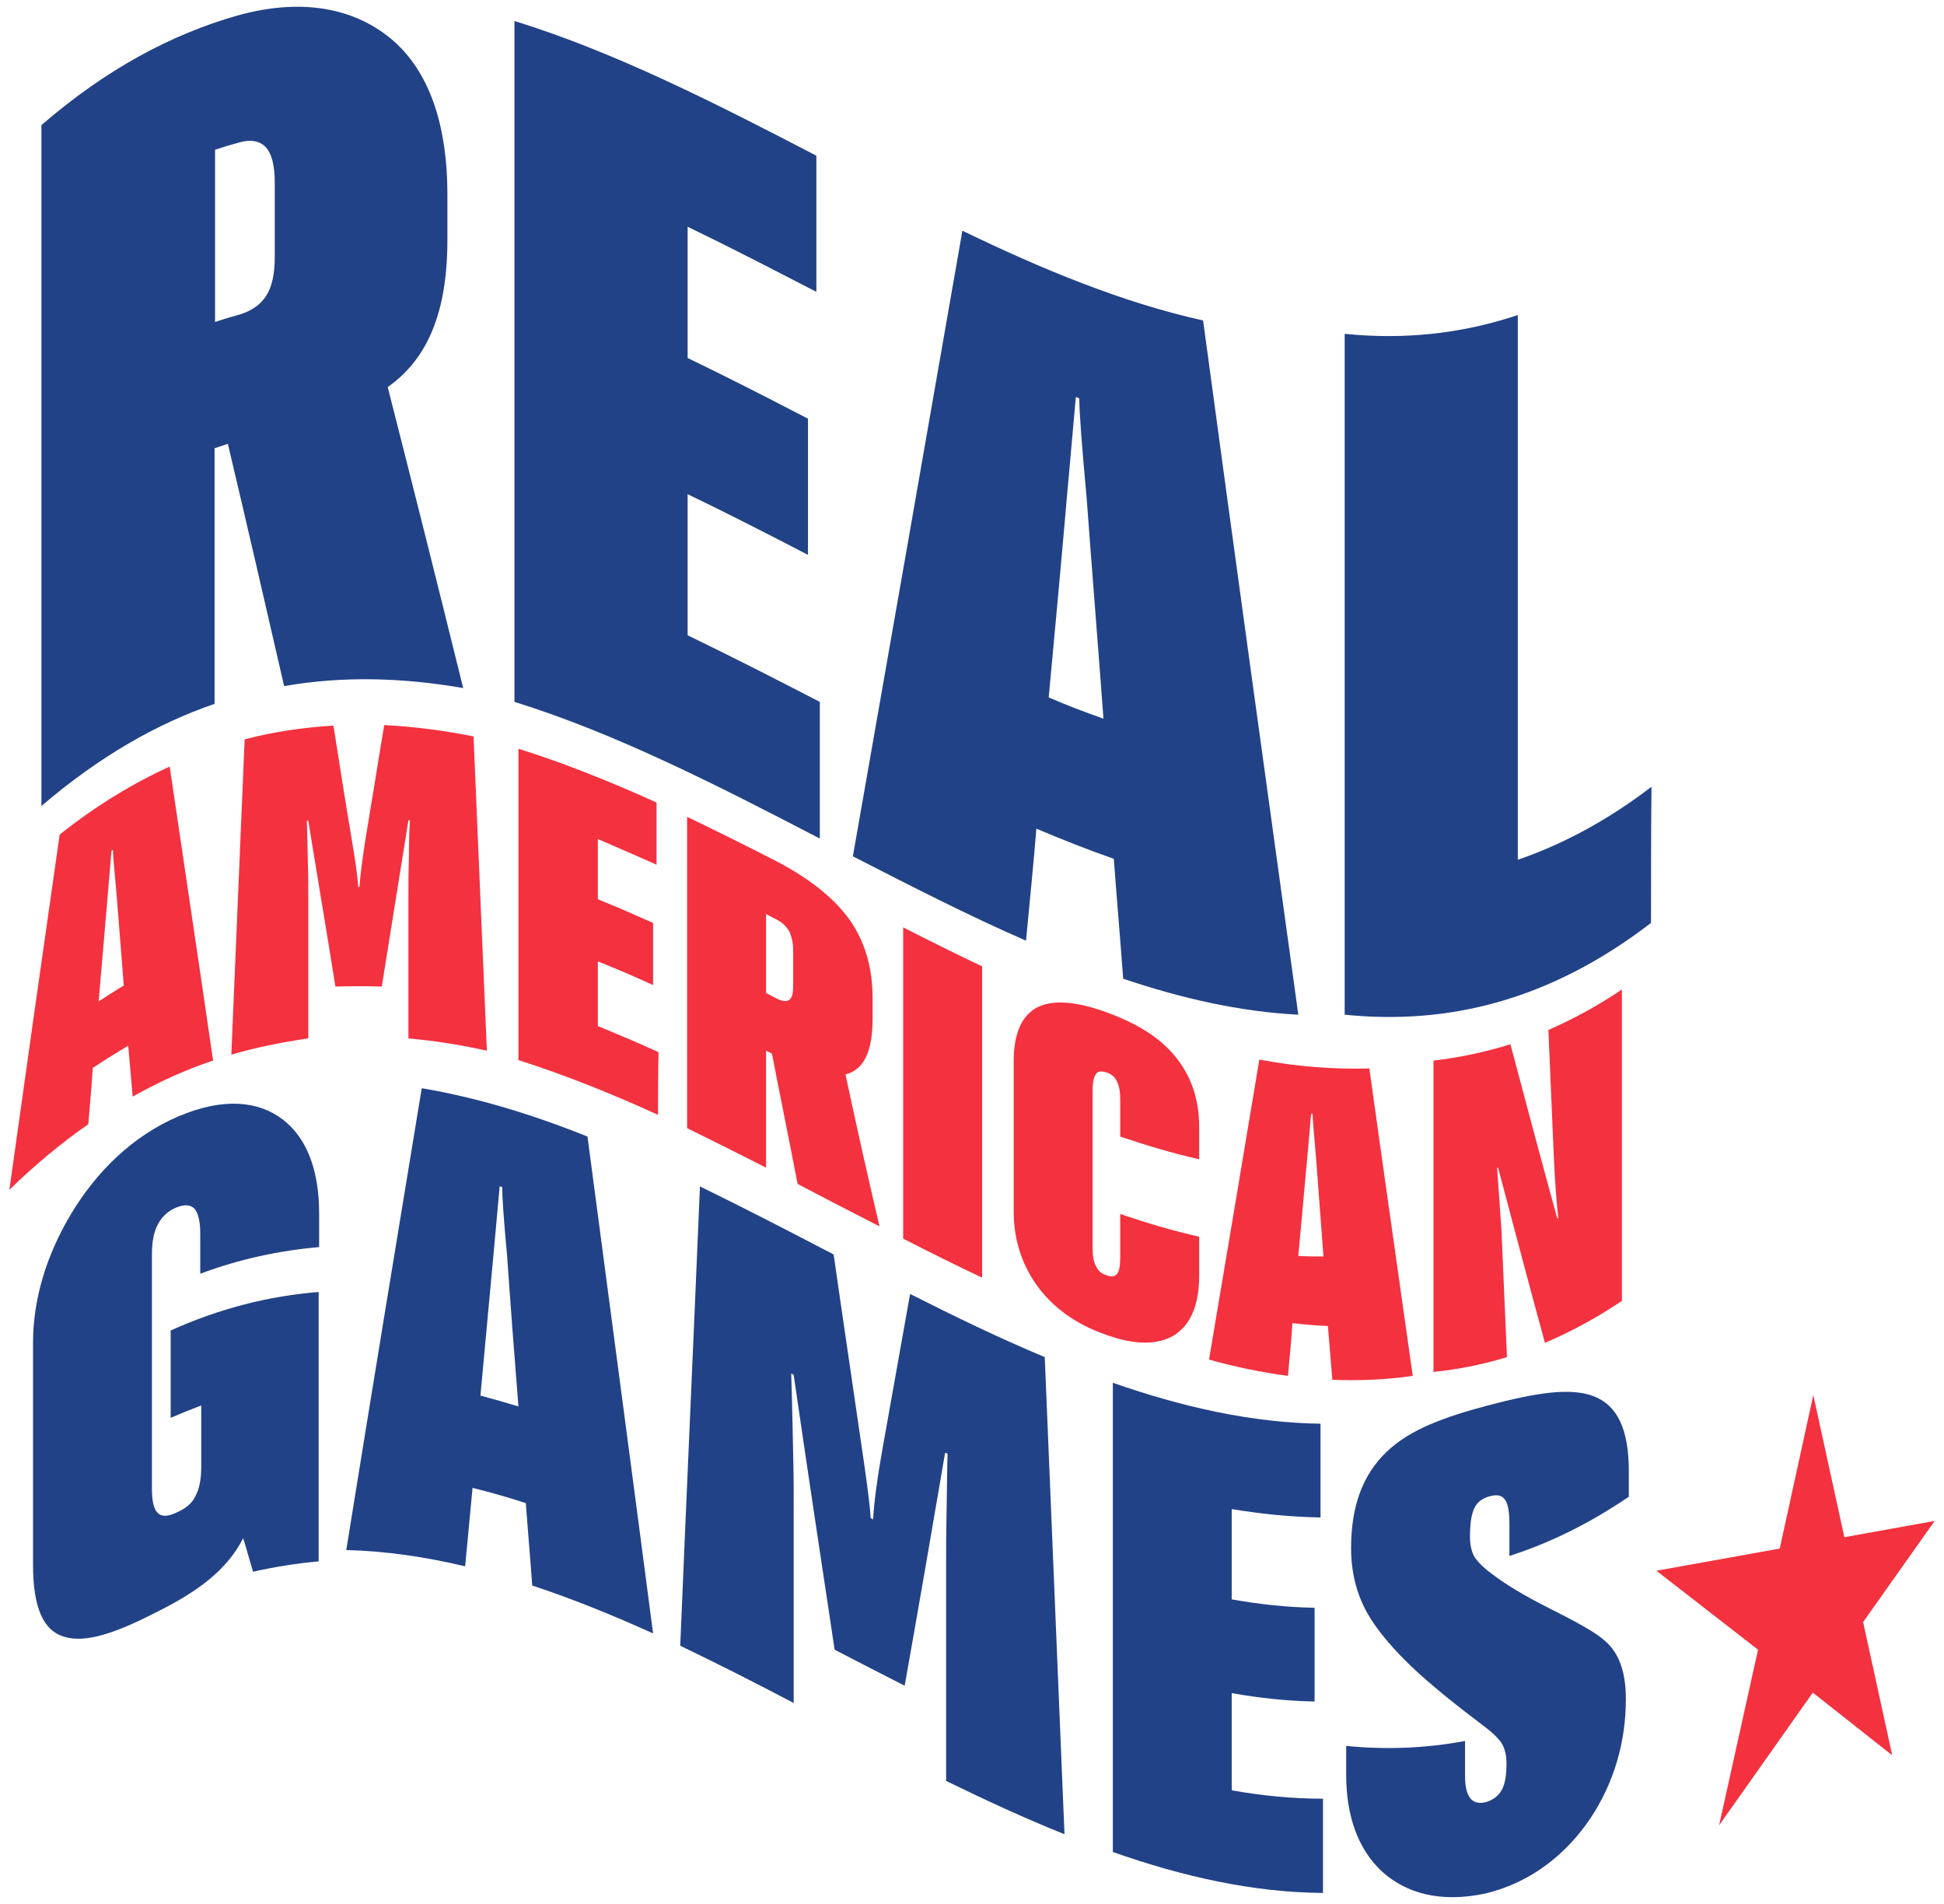 <svg width="144" height="141" viewBox="0 0 144 141" fill="none" xmlns="http://www.w3.org/2000/svg">
<path d="M34.31 50.956C29.888 50.189 25.467 50.043 21.046 50.81C19.657 44.744 18.269 38.752 16.88 32.869C16.552 32.979 16.223 33.088 15.894 33.198C15.894 39.519 15.894 45.841 15.894 52.125C11.619 53.587 7.343 56.035 3.068 59.689C3.068 42.881 3.068 26.073 3.068 9.265C7.892 5.099 12.715 2.541 17.575 1.153C22.946 -0.345 26.856 0.897 29.377 3.236C31.898 5.611 33.14 9.447 33.14 14.38C33.14 15.513 33.14 16.645 33.14 17.778C33.14 23.113 31.679 26.584 28.719 28.667C30.583 35.975 32.446 43.392 34.31 50.956ZM20.352 13.503C20.352 12.261 20.132 11.384 19.694 10.909C19.255 10.434 18.561 10.288 17.611 10.58C17.063 10.726 16.478 10.909 15.93 11.091C15.93 15.33 15.93 19.605 15.93 23.844C16.478 23.661 17.063 23.478 17.611 23.332C18.561 23.076 19.255 22.602 19.694 21.944C20.132 21.286 20.352 20.336 20.352 19.057C20.352 17.194 20.352 15.33 20.352 13.503Z" fill="#224287"/>
<path d="M60.727 62.101C53.2 58.191 45.636 54.318 38.109 51.979C38.109 35.171 38.109 18.363 38.109 1.555C45.563 3.857 53.017 7.657 60.472 11.53C60.472 14.892 60.472 18.253 60.472 21.615C57.293 19.971 54.114 18.326 50.935 16.792C50.935 20.044 50.935 23.259 50.935 26.511C53.894 27.936 56.891 29.471 59.85 31.006C59.85 34.367 59.85 37.729 59.85 41.09C56.891 39.556 53.894 38.021 50.935 36.596C50.935 40.067 50.935 43.575 50.935 47.046C54.187 48.617 57.475 50.298 60.727 51.979C60.727 55.377 60.727 58.739 60.727 62.101Z" fill="#224287"/>
<path d="M76.001 69.664C71.726 67.801 67.451 65.609 63.176 63.416C65.88 47.996 68.584 32.613 71.288 17.084C77.243 19.971 83.199 22.419 89.119 23.734C91.457 41.054 93.832 58.228 96.171 75.145C91.859 74.926 87.511 73.94 83.199 72.478C82.98 69.518 82.724 66.559 82.505 63.599C80.605 62.941 78.668 62.174 76.769 61.37C76.549 64.11 76.257 66.887 76.001 69.664ZM77.682 51.65C79.034 52.235 80.386 52.747 81.738 53.222C81.336 47.777 80.897 42.369 80.496 36.925C80.13 32.942 79.947 30.494 79.947 29.508C79.874 29.471 79.765 29.434 79.692 29.398C79.472 31.736 79.29 34.038 79.07 36.34C78.632 41.456 78.157 46.535 77.682 51.65Z" fill="#224287"/>
<path d="M122.297 68.349C114.733 74.159 107.169 75.913 99.606 75.145C99.606 58.337 99.606 41.529 99.606 24.721C103.881 25.159 108.156 24.757 112.431 23.332C112.431 36.779 112.431 50.225 112.431 63.672C115.719 62.539 119.045 60.785 122.333 58.264C122.297 61.626 122.297 64.987 122.297 68.349Z" fill="#224287"/>
<path d="M6.54 83.257C4.603 84.609 2.63 86.217 0.693 88.117C1.936 79.238 3.178 70.468 4.42 61.808C7.124 59.653 9.865 58.008 12.569 56.766C13.628 63.964 14.725 71.236 15.784 78.543C13.811 79.201 11.838 80.078 9.828 81.211C9.719 79.969 9.609 78.69 9.499 77.447C8.622 77.959 7.745 78.507 6.869 79.091C6.795 80.444 6.649 81.868 6.54 83.257ZM7.307 74.159C7.928 73.757 8.549 73.355 9.171 72.989C8.988 70.687 8.805 68.385 8.622 66.083C8.476 64.439 8.367 63.38 8.367 62.941C8.33 62.978 8.294 62.978 8.257 63.014C8.147 64.183 8.074 65.316 7.965 66.485C7.745 69.043 7.526 71.601 7.307 74.159Z" fill="#F4313F"/>
<path d="M17.136 78.105C17.465 70.322 17.794 62.539 18.122 54.756C20.315 54.172 22.507 53.879 24.699 53.733C25.138 56.547 25.576 59.324 26.051 62.137C26.344 63.928 26.526 65.133 26.526 65.681C26.563 65.681 26.599 65.681 26.636 65.681C26.673 64.805 26.855 63.599 27.075 62.137C27.549 59.324 27.988 56.51 28.463 53.697C30.655 53.806 32.884 54.099 35.077 54.537C35.406 62.283 35.734 70.03 36.063 77.813C34.127 77.374 32.19 77.082 30.253 76.899C30.253 73.428 30.253 69.92 30.253 66.449C30.253 65.718 30.253 64.731 30.29 63.526C30.29 62.32 30.326 61.406 30.363 60.749C30.326 60.749 30.29 60.749 30.253 60.749C29.596 64.841 28.938 68.933 28.28 73.062C27.148 73.026 25.978 73.026 24.846 73.062C24.188 68.933 23.494 64.841 22.836 60.785C22.799 60.785 22.763 60.785 22.726 60.785C22.763 61.48 22.763 62.429 22.799 63.599C22.836 64.768 22.836 65.718 22.836 66.412C22.836 69.92 22.836 73.391 22.836 76.899C20.863 77.192 18.999 77.557 17.136 78.105Z" fill="#F4313F"/>
<path d="M48.743 82.563C45.308 80.992 41.837 79.603 38.402 78.507C38.402 70.834 38.402 63.124 38.402 55.45C41.8 56.51 45.235 57.899 48.633 59.433C48.633 60.968 48.633 62.503 48.633 64.037C47.172 63.38 45.71 62.758 44.285 62.137C44.285 63.635 44.285 65.097 44.285 66.595C45.637 67.143 46.989 67.728 48.378 68.349C48.378 69.884 48.378 71.418 48.378 72.953C47.026 72.332 45.674 71.747 44.285 71.199C44.285 72.807 44.285 74.378 44.285 75.986C45.783 76.607 47.281 77.228 48.78 77.922C48.743 79.493 48.743 81.028 48.743 82.563Z" fill="#F4313F"/>
<path d="M65.149 90.821C63.139 89.798 61.093 88.738 59.083 87.678C58.462 84.463 57.804 81.247 57.183 78.032C57.037 77.959 56.891 77.886 56.745 77.813C56.745 80.699 56.745 83.586 56.745 86.472C54.808 85.486 52.835 84.499 50.898 83.549C50.898 75.876 50.898 68.166 50.898 60.493C53.091 61.553 55.32 62.649 57.512 63.781C59.96 65.06 61.751 66.485 62.92 68.093C64.053 69.701 64.637 71.637 64.637 73.903C64.637 74.414 64.637 74.926 64.637 75.438C64.637 77.886 63.98 79.238 62.628 79.567C63.431 83.33 64.272 87.094 65.149 90.821ZM58.754 70.395C58.754 69.81 58.645 69.372 58.462 68.97C58.243 68.605 57.951 68.312 57.512 68.093C57.256 67.947 57.001 67.837 56.745 67.691C56.745 69.628 56.745 71.564 56.745 73.537C57.001 73.684 57.256 73.793 57.512 73.939C57.951 74.159 58.243 74.195 58.462 74.049C58.681 73.903 58.754 73.537 58.754 72.953C58.754 72.076 58.754 71.236 58.754 70.395Z" fill="#F4313F"/>
<path d="M72.75 94.621C70.813 93.707 68.84 92.721 66.903 91.734C66.903 84.061 66.903 76.351 66.903 68.678C68.84 69.664 70.813 70.651 72.75 71.564C72.75 79.238 72.75 86.911 72.75 94.621Z" fill="#F4313F"/>
<path d="M76.842 95.242C75.672 93.634 75.088 91.771 75.088 89.688C75.088 85.998 75.088 82.307 75.088 78.617C75.088 76.534 75.672 75.218 76.842 74.597C78.011 74.013 79.728 74.159 81.957 74.963C84.15 75.766 85.867 76.79 87.036 78.215C88.206 79.64 88.827 81.357 88.827 83.44C88.827 84.244 88.827 85.047 88.827 85.851C86.89 85.413 84.917 84.828 82.98 84.171C82.98 83.257 82.98 82.344 82.98 81.43C82.98 80.845 82.907 80.407 82.725 80.078C82.579 79.749 82.323 79.53 81.957 79.42C81.592 79.311 81.336 79.311 81.19 79.53C81.044 79.713 80.934 80.115 80.934 80.699C80.934 84.609 80.934 88.519 80.934 92.428C80.934 93.013 81.007 93.452 81.19 93.78C81.336 94.109 81.592 94.329 81.957 94.438C82.323 94.584 82.579 94.548 82.761 94.329C82.907 94.109 82.98 93.744 82.98 93.123C82.98 92.063 82.98 90.967 82.98 89.907C84.917 90.565 86.89 91.15 88.827 91.588C88.827 92.538 88.827 93.525 88.827 94.475C88.827 96.557 88.242 98.019 87.073 98.823C85.904 99.59 84.186 99.663 81.957 98.859C79.728 98.092 78.011 96.85 76.842 95.242Z" fill="#F4313F"/>
<path d="M95.404 101.892C93.467 101.636 91.494 101.235 89.558 100.686C90.8 93.342 92.042 85.924 93.285 78.47C95.989 78.982 98.729 79.201 101.433 79.128C102.493 86.765 103.589 94.365 104.648 101.892C102.675 102.185 100.702 102.258 98.692 102.185C98.583 100.869 98.473 99.554 98.364 98.202C97.487 98.165 96.61 98.092 95.733 97.983C95.66 99.298 95.514 100.577 95.404 101.892ZM96.171 93.013C96.792 93.05 97.414 93.05 98.035 93.05C97.852 90.638 97.669 88.227 97.487 85.778C97.341 84.024 97.231 82.928 97.231 82.49C97.194 82.49 97.158 82.49 97.121 82.49C97.012 83.586 96.939 84.682 96.829 85.778C96.61 88.227 96.391 90.638 96.171 93.013Z" fill="#F4313F"/>
<path d="M106.183 101.6C106.183 93.927 106.183 86.217 106.183 78.543C108.083 78.324 109.983 77.922 111.883 77.338C113.052 81.722 114.185 85.998 115.354 90.236C115.391 90.236 115.391 90.2 115.427 90.2C115.281 88.848 115.171 87.313 115.098 85.669C114.952 82.526 114.842 79.42 114.696 76.278C116.523 75.474 118.35 74.488 120.141 73.282C120.141 80.955 120.141 88.665 120.141 96.338C118.241 97.617 116.341 98.64 114.441 99.444C113.271 95.206 112.139 90.857 110.969 86.473C110.933 86.473 110.933 86.473 110.896 86.509C111.042 88.519 111.152 90.09 111.225 91.223C111.371 94.329 111.481 97.398 111.627 100.504C109.837 101.052 108.01 101.417 106.183 101.6Z" fill="#F4313F"/>
<path d="M4.786 121.222C3.215 120.783 2.447 119.066 2.447 115.887C2.447 110.406 2.447 104.889 2.447 99.408C2.447 96.302 3.397 93.013 5.261 89.907C7.124 86.802 9.792 84.134 13.226 82.672C16.588 81.248 19.182 81.54 20.973 82.928C22.763 84.317 23.64 86.728 23.64 89.871C23.64 90.711 23.64 91.515 23.64 92.356C20.717 92.611 17.757 93.233 14.834 94.329C14.834 93.342 14.834 92.356 14.834 91.369C14.834 90.456 14.688 89.834 14.396 89.505C14.103 89.213 13.665 89.177 13.044 89.432C12.423 89.688 11.984 90.127 11.692 90.675C11.399 91.223 11.253 91.954 11.253 92.904C11.253 98.677 11.253 104.487 11.253 110.26C11.253 111.173 11.399 111.795 11.692 112.05C11.984 112.343 12.459 112.306 13.08 112.014C13.738 111.721 14.213 111.356 14.469 110.808C14.761 110.296 14.907 109.566 14.907 108.652C14.907 107.117 14.907 105.619 14.907 104.085C14.14 104.377 13.409 104.669 12.642 104.998C12.642 102.842 12.642 100.687 12.642 98.531C16.296 96.886 19.95 95.973 23.604 95.681C23.604 102.331 23.604 108.981 23.604 115.631C21.996 115.777 20.352 116.033 18.744 116.399C18.488 115.558 18.269 114.718 18.013 113.914C16.807 116.289 14.615 117.897 11.509 119.431C8.586 120.929 6.357 121.697 4.786 121.222Z" fill="#224287"/>
<path d="M34.455 115.997C31.532 115.302 28.573 114.864 25.649 114.791C27.513 103.244 29.376 91.88 31.24 80.59C35.332 81.284 39.425 82.526 43.517 84.171C45.125 96.375 46.769 108.652 48.377 120.966C45.381 119.614 42.421 118.408 39.425 117.422C39.279 115.375 39.096 113.329 38.95 111.319C37.634 110.881 36.319 110.516 35.004 110.187C34.821 112.087 34.638 114.023 34.455 115.997ZM35.588 103.354C36.538 103.61 37.452 103.865 38.402 104.158C38.109 100.431 37.817 96.704 37.561 92.977C37.306 90.273 37.196 88.555 37.196 87.898C37.123 87.898 37.086 87.861 37.013 87.861C36.867 89.469 36.721 91.077 36.575 92.684C36.246 96.265 35.917 99.809 35.588 103.354Z" fill="#224287"/>
<path d="M50.387 121.879C50.862 110.516 51.373 99.188 51.848 87.861C55.137 89.469 58.462 91.186 61.751 92.903C62.408 97.507 63.102 102.111 63.76 106.679C64.199 109.639 64.454 111.539 64.491 112.416C64.564 112.452 64.601 112.489 64.674 112.525C64.747 111.246 64.966 109.566 65.331 107.519C66.026 103.61 66.72 99.736 67.414 95.827C70.739 97.507 74.064 99.115 77.389 100.504C77.865 112.269 78.376 124.072 78.851 135.837C75.928 134.668 73.005 133.316 70.082 131.891C70.082 126.666 70.082 121.404 70.082 116.179C70.082 115.046 70.082 113.585 70.118 111.794C70.155 109.967 70.155 108.615 70.191 107.665C70.118 107.629 70.082 107.592 70.008 107.592C69.022 113.366 68.035 119.102 67.012 124.839C65.295 123.962 63.578 123.085 61.824 122.172C60.8 115.375 59.777 108.615 58.791 101.819C58.718 101.783 58.681 101.746 58.608 101.71C58.645 102.806 58.681 104.231 58.718 106.021C58.754 107.812 58.791 109.273 58.791 110.333C58.791 115.595 58.791 120.856 58.791 126.118C56.014 124.656 53.2 123.231 50.387 121.879Z" fill="#224287"/>
<path d="M97.998 140.186C92.81 140.149 87.621 138.98 82.433 137.153C82.433 125.57 82.433 113.987 82.433 102.404C87.548 104.194 92.7 105.364 97.816 105.437C97.816 107.739 97.816 110.077 97.816 112.379C95.623 112.343 93.431 112.123 91.239 111.758C91.239 113.987 91.239 116.216 91.239 118.445C93.285 118.81 95.331 119.029 97.377 119.066C97.377 121.368 97.377 123.706 97.377 126.008C95.331 125.972 93.285 125.753 91.239 125.387C91.239 127.799 91.239 130.174 91.239 132.586C93.504 132.987 95.733 133.207 97.998 133.207C97.998 135.582 97.998 137.884 97.998 140.186Z" fill="#224287"/>
<path d="M102.347 138.578C100.593 136.934 99.716 134.485 99.716 131.416C99.716 130.722 99.716 129.991 99.716 129.297C102.639 129.589 105.599 129.48 108.522 128.931C108.522 129.808 108.522 130.649 108.522 131.526C108.522 133.06 109.033 133.718 110.057 133.462C110.568 133.316 110.97 133.024 111.226 132.585C111.482 132.147 111.591 131.489 111.591 130.612C111.591 130.028 111.482 129.516 111.262 129.151C111.043 128.785 110.568 128.31 109.874 127.799C109.18 127.251 107.901 126.337 106.147 124.839C103.699 122.793 102.091 120.893 101.287 119.468C100.483 118.043 100.081 116.435 100.081 114.645C100.081 111.502 100.958 109.2 102.712 107.519C104.466 105.838 107.024 104.925 110.349 104.048C113.71 103.171 116.268 102.733 118.022 103.39C119.776 104.048 120.653 105.802 120.653 108.944C120.653 109.566 120.653 110.187 120.653 110.844C117.693 112.854 114.77 114.279 111.81 115.229C111.81 114.425 111.81 113.658 111.81 112.854C111.81 111.977 111.701 111.356 111.482 111.064C111.262 110.735 110.897 110.662 110.349 110.808C109.837 110.954 109.435 111.21 109.216 111.685C108.997 112.123 108.887 112.818 108.887 113.804C108.887 114.389 108.997 114.864 109.18 115.229C109.399 115.595 109.801 116.033 110.495 116.545C111.153 117.056 112.359 117.86 114.112 118.773C116.634 120.052 118.314 120.893 119.155 121.77C119.995 122.647 120.434 123.962 120.434 125.826C120.434 129.005 119.557 132.037 117.803 134.668C116.049 137.262 113.491 139.382 110.057 140.222C106.658 140.953 104.101 140.186 102.347 138.578Z" fill="#224287"/>
<path d="M134.319 103.317L136.621 113.841L143.308 112.635L138.009 120.126L140.165 129.991L134.282 125.351L127.34 135.18L130.226 122.172L122.699 116.325L131.834 114.681L134.319 103.317Z" fill="#F4313F"/>
</svg>
